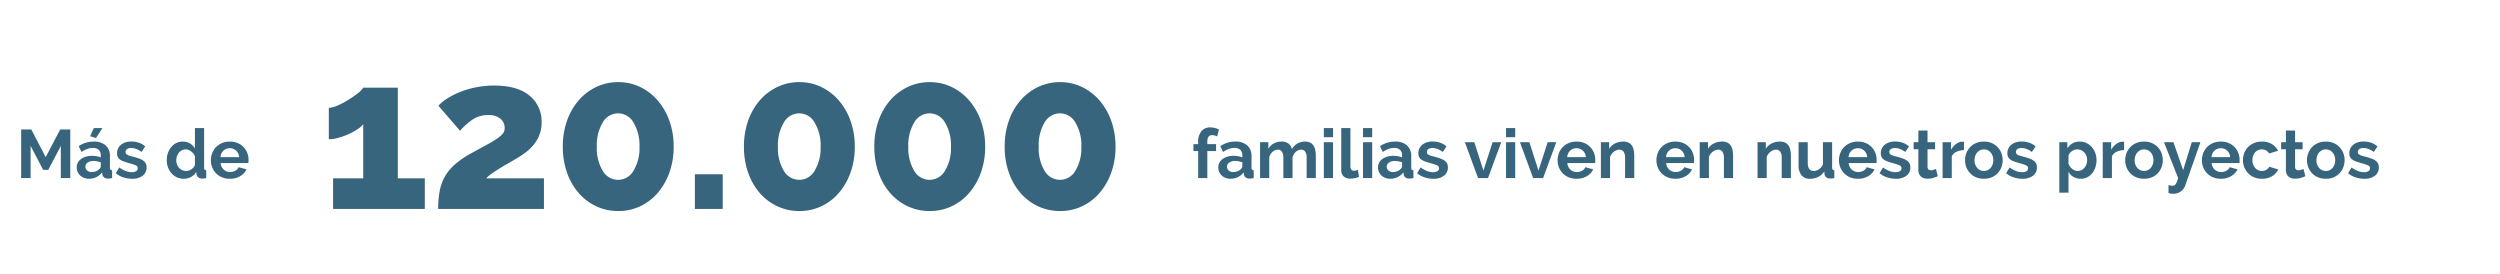 <svg xmlns="http://www.w3.org/2000/svg" xmlns:xlink="http://www.w3.org/1999/xlink" width="730" height="80" viewBox="0 0 730 80"><defs><clipPath id="b"><rect width="730" height="80"/></clipPath></defs><g id="a" clip-path="url(#b)"><path d="M-86.955-8.928V0h-26.784V-8.928h8.8v-15.81a6.884,6.884,0,0,1-1.736,1.519,18.571,18.571,0,0,1-2.635,1.426,19.617,19.617,0,0,1-2.976,1.054,10.666,10.666,0,0,1-2.7.4v-9.176a6.9,6.9,0,0,0,2.573-.682,23.937,23.937,0,0,0,3.131-1.643,28.535,28.535,0,0,0,2.79-1.953,5.865,5.865,0,0,0,1.55-1.612h10.106V-8.928ZM-83.049,0a28.189,28.189,0,0,1,.434-5.208,13.8,13.8,0,0,1,1.488-4.185,13.631,13.631,0,0,1,2.852-3.5,26.083,26.083,0,0,1,4.526-3.162q2.914-1.612,4.867-2.666a31.956,31.956,0,0,0,3.1-1.86,7.534,7.534,0,0,0,1.643-1.457,2.436,2.436,0,0,0,.5-1.519,3.48,3.48,0,0,0-1.24-2.79A5.3,5.3,0,0,0-68.417-27.4a8.015,8.015,0,0,0-4.526,1.271,18.84,18.84,0,0,0-3.72,3.317l-6.324-7.316a12.342,12.342,0,0,1,2.666-2.17,23.051,23.051,0,0,1,3.782-1.891,26.333,26.333,0,0,1,4.619-1.333,26.983,26.983,0,0,1,5.239-.5q6.7,0,10.261,2.914a9.637,9.637,0,0,1,3.565,7.874,9.7,9.7,0,0,1-.651,3.658,10.841,10.841,0,0,1-1.7,2.883,13.361,13.361,0,0,1-2.356,2.232,31.312,31.312,0,0,1-2.666,1.767q-.93.558-2.232,1.3t-2.573,1.519q-1.271.775-2.356,1.55a10.306,10.306,0,0,0-1.643,1.395h16.864V0Zm68.758-18.166a22.071,22.071,0,0,1-1.24,7.533,18.683,18.683,0,0,1-3.41,5.952A15.427,15.427,0,0,1-24.056-.775,14.8,14.8,0,0,1-30.473.62a15,15,0,0,1-6.448-1.4,15.336,15.336,0,0,1-5.146-3.906,18.24,18.24,0,0,1-3.379-5.952,22.584,22.584,0,0,1-1.209-7.533A22.584,22.584,0,0,1-45.446-25.7a18.24,18.24,0,0,1,3.379-5.952,15.7,15.7,0,0,1,5.146-3.937,14.727,14.727,0,0,1,6.448-1.426,14.528,14.528,0,0,1,6.417,1.426,15.8,15.8,0,0,1,5.115,3.937,18.683,18.683,0,0,1,3.41,5.952A22.071,22.071,0,0,1-14.291-18.166Zm-9.982,0A12.814,12.814,0,0,0-26.009-25.2a5.162,5.162,0,0,0-4.464-2.7,5.184,5.184,0,0,0-4.557,2.7,13,13,0,0,0-1.7,7.037,12.834,12.834,0,0,0,1.7,7.006,5.194,5.194,0,0,0,4.557,2.666,5.171,5.171,0,0,0,4.464-2.666A12.655,12.655,0,0,0-24.273-18.166ZM-8.091,0V-10.106H.031V0ZM38.6-18.166a22.071,22.071,0,0,1-1.24,7.533,18.683,18.683,0,0,1-3.41,5.952A15.427,15.427,0,0,1,28.83-.775,14.8,14.8,0,0,1,22.413.62a15,15,0,0,1-6.448-1.4,15.336,15.336,0,0,1-5.146-3.906A18.24,18.24,0,0,1,7.44-10.633a22.584,22.584,0,0,1-1.209-7.533A22.584,22.584,0,0,1,7.44-25.7a18.24,18.24,0,0,1,3.379-5.952,15.7,15.7,0,0,1,5.146-3.937,14.727,14.727,0,0,1,6.448-1.426,14.528,14.528,0,0,1,6.417,1.426,15.8,15.8,0,0,1,5.115,3.937,18.683,18.683,0,0,1,3.41,5.952A22.071,22.071,0,0,1,38.6-18.166Zm-9.982,0A12.814,12.814,0,0,0,26.877-25.2a5.162,5.162,0,0,0-4.464-2.7,5.184,5.184,0,0,0-4.557,2.7,13,13,0,0,0-1.7,7.037,12.834,12.834,0,0,0,1.7,7.006,5.194,5.194,0,0,0,4.557,2.666,5.171,5.171,0,0,0,4.464-2.666A12.655,12.655,0,0,0,28.613-18.166Zm48.05,0a22.071,22.071,0,0,1-1.24,7.533,18.683,18.683,0,0,1-3.41,5.952A15.427,15.427,0,0,1,66.9-.775,14.8,14.8,0,0,1,60.481.62a15,15,0,0,1-6.448-1.4,15.336,15.336,0,0,1-5.146-3.906,18.24,18.24,0,0,1-3.379-5.952A22.584,22.584,0,0,1,44.3-18.166,22.584,22.584,0,0,1,45.508-25.7a18.24,18.24,0,0,1,3.379-5.952,15.7,15.7,0,0,1,5.146-3.937,14.727,14.727,0,0,1,6.448-1.426A14.528,14.528,0,0,1,66.9-35.588a15.8,15.8,0,0,1,5.115,3.937,18.683,18.683,0,0,1,3.41,5.952A22.071,22.071,0,0,1,76.663-18.166Zm-9.982,0A12.814,12.814,0,0,0,64.945-25.2a5.162,5.162,0,0,0-4.464-2.7,5.184,5.184,0,0,0-4.557,2.7,13,13,0,0,0-1.7,7.037,12.834,12.834,0,0,0,1.7,7.006,5.194,5.194,0,0,0,4.557,2.666,5.171,5.171,0,0,0,4.464-2.666A12.655,12.655,0,0,0,66.681-18.166Zm48.05,0a22.071,22.071,0,0,1-1.24,7.533,18.683,18.683,0,0,1-3.41,5.952,15.427,15.427,0,0,1-5.115,3.906A14.8,14.8,0,0,1,98.549.62,15,15,0,0,1,92.1-.775a15.336,15.336,0,0,1-5.146-3.906,18.24,18.24,0,0,1-3.379-5.952,22.584,22.584,0,0,1-1.209-7.533A22.584,22.584,0,0,1,83.576-25.7a18.24,18.24,0,0,1,3.379-5.952A15.7,15.7,0,0,1,92.1-35.588a14.727,14.727,0,0,1,6.448-1.426,14.528,14.528,0,0,1,6.417,1.426,15.8,15.8,0,0,1,5.115,3.937,18.683,18.683,0,0,1,3.41,5.952A22.071,22.071,0,0,1,114.731-18.166Zm-9.982,0a12.814,12.814,0,0,0-1.736-7.037,5.162,5.162,0,0,0-4.464-2.7,5.184,5.184,0,0,0-4.557,2.7,13,13,0,0,0-1.7,7.037,12.834,12.834,0,0,0,1.7,7.006,5.194,5.194,0,0,0,4.557,2.666,5.171,5.171,0,0,0,4.464-2.666A12.655,12.655,0,0,0,104.749-18.166Z" transform="translate(211 61)" fill="#37657d"/><path d="M1.86,0V-7.88H.48V-9.92H1.86v-.64a4.728,4.728,0,0,1,.94-3.1A3.142,3.142,0,0,1,5.36-14.8a5.955,5.955,0,0,1,2.58.62L7.4-12.16a3.361,3.361,0,0,0-.71-.27,2.915,2.915,0,0,0-.75-.11q-1.4,0-1.4,1.88v.74H7.1v2.04H4.54V0Zm9.46.2A3.976,3.976,0,0,1,9.9-.05a3.413,3.413,0,0,1-1.14-.7A3.258,3.258,0,0,1,8.01-1.8a3.18,3.18,0,0,1-.27-1.32,2.908,2.908,0,0,1,.33-1.37,3.141,3.141,0,0,1,.92-1.07,4.561,4.561,0,0,1,1.41-.69,6.151,6.151,0,0,1,1.8-.25,7.756,7.756,0,0,1,1.37.12,5.58,5.58,0,0,1,1.19.34v-.6a2.1,2.1,0,0,0-.59-1.6,2.453,2.453,0,0,0-1.75-.56,4.635,4.635,0,0,0-1.64.3,7.616,7.616,0,0,0-1.64.88l-.82-1.7a7.737,7.737,0,0,1,4.36-1.34,5.108,5.108,0,0,1,3.51,1.11,4.067,4.067,0,0,1,1.25,3.21v3.26a.942.942,0,0,0,.15.6.657.657,0,0,0,.49.2V0A5.967,5.967,0,0,1,16.9.14,1.787,1.787,0,0,1,15.73-.2a1.462,1.462,0,0,1-.51-.9l-.06-.58a4.638,4.638,0,0,1-1.7,1.4A4.882,4.882,0,0,1,11.32.2Zm.76-1.96A3.491,3.491,0,0,0,13.37-2a2.341,2.341,0,0,0,.95-.64.963.963,0,0,0,.44-.76V-4.6a6.562,6.562,0,0,0-1.04-.29A5.6,5.6,0,0,0,12.64-5a2.863,2.863,0,0,0-1.7.47,1.411,1.411,0,0,0-.66,1.19,1.432,1.432,0,0,0,.52,1.13A1.887,1.887,0,0,0,12.08-1.76ZM36.22,0H33.54V-5.88a3.119,3.119,0,0,0-.43-1.84,1.4,1.4,0,0,0-1.19-.58,2.247,2.247,0,0,0-1.5.61,3.358,3.358,0,0,0-1,1.59V0H26.74V-5.88a3.119,3.119,0,0,0-.43-1.84,1.4,1.4,0,0,0-1.19-.58,2.282,2.282,0,0,0-1.49.6,3.263,3.263,0,0,0-1.01,1.58V0H19.94V-10.48h2.42v1.94a4,4,0,0,1,1.59-1.57,4.752,4.752,0,0,1,2.31-.55,2.97,2.97,0,0,1,2.04.64,2.859,2.859,0,0,1,.92,1.58,4.528,4.528,0,0,1,1.62-1.65,4.373,4.373,0,0,1,2.24-.57,3.114,3.114,0,0,1,1.58.36,2.6,2.6,0,0,1,.96.94,3.931,3.931,0,0,1,.47,1.32,8.653,8.653,0,0,1,.13,1.5Zm2.34,0V-10.48h2.68V0Zm0-11.94V-14.6h2.68v2.66Zm5.08-2.66h2.68V-3.36a1.323,1.323,0,0,0,.28.9,1.006,1.006,0,0,0,.8.32,2.008,2.008,0,0,0,.53-.08,3.585,3.585,0,0,0,.55-.2l.36,2.04a5.183,5.183,0,0,1-1.26.4,6.874,6.874,0,0,1-1.3.14,2.684,2.684,0,0,1-1.95-.67,2.54,2.54,0,0,1-.69-1.91ZM50,0V-10.48h2.68V0Zm0-11.94V-14.6h2.68v2.66ZM57.96.2a3.976,3.976,0,0,1-1.42-.25,3.413,3.413,0,0,1-1.14-.7,3.258,3.258,0,0,1-.75-1.05,3.18,3.18,0,0,1-.27-1.32,2.908,2.908,0,0,1,.33-1.37,3.141,3.141,0,0,1,.92-1.07,4.561,4.561,0,0,1,1.41-.69,6.151,6.151,0,0,1,1.8-.25,7.756,7.756,0,0,1,1.37.12,5.58,5.58,0,0,1,1.19.34v-.6a2.1,2.1,0,0,0-.59-1.6,2.453,2.453,0,0,0-1.75-.56,4.635,4.635,0,0,0-1.64.3,7.616,7.616,0,0,0-1.64.88l-.82-1.7a7.737,7.737,0,0,1,4.36-1.34,5.108,5.108,0,0,1,3.51,1.11,4.067,4.067,0,0,1,1.25,3.21v3.26a.942.942,0,0,0,.15.6.657.657,0,0,0,.49.2V0a5.967,5.967,0,0,1-1.18.14A1.787,1.787,0,0,1,62.37-.2a1.462,1.462,0,0,1-.51-.9l-.06-.58a4.638,4.638,0,0,1-1.7,1.4A4.882,4.882,0,0,1,57.96.2Zm.76-1.96A3.491,3.491,0,0,0,60.01-2a2.341,2.341,0,0,0,.95-.64.963.963,0,0,0,.44-.76V-4.6a6.562,6.562,0,0,0-1.04-.29A5.6,5.6,0,0,0,59.28-5a2.863,2.863,0,0,0-1.7.47,1.411,1.411,0,0,0-.66,1.19,1.432,1.432,0,0,0,.52,1.13A1.887,1.887,0,0,0,58.72-1.76ZM70.54.2a8.107,8.107,0,0,1-2.58-.42,6.292,6.292,0,0,1-2.16-1.2l1-1.68a8.616,8.616,0,0,0,1.87,1.03,5.013,5.013,0,0,0,1.81.35,2.288,2.288,0,0,0,1.26-.3.966.966,0,0,0,.46-.86.859.859,0,0,0-.54-.82,11.66,11.66,0,0,0-1.76-.6q-1.02-.28-1.74-.54A4.466,4.466,0,0,1,67-5.43a2.018,2.018,0,0,1-.64-.76,2.426,2.426,0,0,1-.2-1.03,3.261,3.261,0,0,1,.31-1.44,3.137,3.137,0,0,1,.87-1.09,4.027,4.027,0,0,1,1.31-.69,5.322,5.322,0,0,1,1.63-.24,7.008,7.008,0,0,1,2.21.34,5.386,5.386,0,0,1,1.89,1.1L73.3-7.62a6.276,6.276,0,0,0-1.55-.88,4.237,4.237,0,0,0-1.49-.28,2.157,2.157,0,0,0-1.14.28.974.974,0,0,0-.46.9.87.87,0,0,0,.11.46.969.969,0,0,0,.35.32,3.416,3.416,0,0,0,.63.27q.39.13.97.27,1.08.28,1.85.56a5.036,5.036,0,0,1,1.26.64,2.279,2.279,0,0,1,.72.83,2.549,2.549,0,0,1,.23,1.13A2.916,2.916,0,0,1,73.64-.69,4.911,4.911,0,0,1,70.54.2ZM83.6,0,79.74-10.48H82.5l2.66,8.3,2.68-8.3h2.52L86.5,0Zm8.16,0V-10.48h2.68V0Zm0-11.94V-14.6h2.68v2.66ZM99.68,0,95.82-10.48h2.76l2.66,8.3,2.68-8.3h2.52L102.58,0Zm12.66.2a5.815,5.815,0,0,1-2.28-.43,5.228,5.228,0,0,1-1.74-1.17,5.194,5.194,0,0,1-1.11-1.72,5.52,5.52,0,0,1-.39-2.06,5.837,5.837,0,0,1,.38-2.11,5.15,5.15,0,0,1,1.1-1.74,5.252,5.252,0,0,1,1.75-1.19,5.825,5.825,0,0,1,2.31-.44,5.681,5.681,0,0,1,2.29.44,5.266,5.266,0,0,1,1.72,1.18,5.015,5.015,0,0,1,1.08,1.72,5.728,5.728,0,0,1,.37,2.04q0,.26-.01.5a2.034,2.034,0,0,1-.05.4h-8.1a3.11,3.11,0,0,0,.3,1.1,2.719,2.719,0,0,0,.62.82,2.7,2.7,0,0,0,.86.52,2.825,2.825,0,0,0,1,.18,3.089,3.089,0,0,0,1.51-.39,2.064,2.064,0,0,0,.97-1.03l2.3.64a4.676,4.676,0,0,1-1.85,1.97A5.734,5.734,0,0,1,112.34.2Zm2.72-6.32a2.786,2.786,0,0,0-.87-1.89,2.659,2.659,0,0,0-1.87-.71,2.669,2.669,0,0,0-1.01.19,2.635,2.635,0,0,0-.83.53,2.747,2.747,0,0,0-.59.82,2.89,2.89,0,0,0-.27,1.06ZM129.2,0h-2.68V-5.88a3.063,3.063,0,0,0-.44-1.84,1.445,1.445,0,0,0-1.22-.58,2.3,2.3,0,0,0-.82.16,3.018,3.018,0,0,0-.79.45,3.661,3.661,0,0,0-.67.69,2.728,2.728,0,0,0-.44.88V0h-2.68V-10.48h2.42v1.94a3.969,3.969,0,0,1,1.68-1.56,5.388,5.388,0,0,1,2.48-.56,3.159,3.159,0,0,1,1.6.36,2.6,2.6,0,0,1,.96.94,3.931,3.931,0,0,1,.47,1.32,8.655,8.655,0,0,1,.13,1.5Zm12,.2a5.815,5.815,0,0,1-2.28-.43,5.228,5.228,0,0,1-1.74-1.17,5.194,5.194,0,0,1-1.11-1.72,5.52,5.52,0,0,1-.39-2.06,5.837,5.837,0,0,1,.38-2.11,5.15,5.15,0,0,1,1.1-1.74,5.252,5.252,0,0,1,1.75-1.19,5.825,5.825,0,0,1,2.31-.44,5.681,5.681,0,0,1,2.29.44,5.266,5.266,0,0,1,1.72,1.18,5.014,5.014,0,0,1,1.08,1.72,5.728,5.728,0,0,1,.37,2.04q0,.26-.01.5a2.034,2.034,0,0,1-.05.4h-8.1a3.11,3.11,0,0,0,.3,1.1,2.718,2.718,0,0,0,.62.82,2.7,2.7,0,0,0,.86.52,2.825,2.825,0,0,0,1,.18,3.089,3.089,0,0,0,1.51-.39,2.065,2.065,0,0,0,.97-1.03l2.3.64a4.676,4.676,0,0,1-1.85,1.97A5.734,5.734,0,0,1,141.2.2Zm2.72-6.32a2.786,2.786,0,0,0-.87-1.89,2.659,2.659,0,0,0-1.87-.71,2.669,2.669,0,0,0-1.01.19,2.635,2.635,0,0,0-.83.53,2.747,2.747,0,0,0-.59.82,2.89,2.89,0,0,0-.27,1.06ZM158.06,0h-2.68V-5.88a3.063,3.063,0,0,0-.44-1.84,1.445,1.445,0,0,0-1.22-.58,2.3,2.3,0,0,0-.82.16,3.018,3.018,0,0,0-.79.45,3.661,3.661,0,0,0-.67.69,2.728,2.728,0,0,0-.44.88V0h-2.68V-10.48h2.42v1.94a3.969,3.969,0,0,1,1.68-1.56,5.388,5.388,0,0,1,2.48-.56,3.159,3.159,0,0,1,1.6.36,2.6,2.6,0,0,1,.96.94,3.931,3.931,0,0,1,.47,1.32,8.652,8.652,0,0,1,.13,1.5Zm16.88,0h-2.68V-5.88a3.063,3.063,0,0,0-.44-1.84,1.445,1.445,0,0,0-1.22-.58,2.3,2.3,0,0,0-.82.16,3.018,3.018,0,0,0-.79.45,3.661,3.661,0,0,0-.67.69,2.728,2.728,0,0,0-.44.88V0H165.2V-10.48h2.42v1.94a3.969,3.969,0,0,1,1.68-1.56,5.388,5.388,0,0,1,2.48-.56,3.159,3.159,0,0,1,1.6.36,2.6,2.6,0,0,1,.96.94,3.931,3.931,0,0,1,.47,1.32,8.652,8.652,0,0,1,.13,1.5Zm5.54.2a2.976,2.976,0,0,1-2.46-1.04,4.82,4.82,0,0,1-.84-3.08v-6.56h2.68V-4.5q0,2.42,1.74,2.42a2.753,2.753,0,0,0,1.51-.47,3.377,3.377,0,0,0,1.19-1.43v-6.5h2.68v7.4a.942.942,0,0,0,.15.6.657.657,0,0,0,.49.2V0a5.66,5.66,0,0,1-.67.1q-.27.02-.49.02a1.93,1.93,0,0,1-1.17-.33,1.3,1.3,0,0,1-.53-.91l-.06-.84a4.466,4.466,0,0,1-1.8,1.62A5.416,5.416,0,0,1,180.48.2ZM194.5.2a5.815,5.815,0,0,1-2.28-.43,5.228,5.228,0,0,1-1.74-1.17,5.194,5.194,0,0,1-1.11-1.72,5.52,5.52,0,0,1-.39-2.06,5.837,5.837,0,0,1,.38-2.11,5.15,5.15,0,0,1,1.1-1.74,5.252,5.252,0,0,1,1.75-1.19,5.825,5.825,0,0,1,2.31-.44,5.681,5.681,0,0,1,2.29.44,5.266,5.266,0,0,1,1.72,1.18,5.015,5.015,0,0,1,1.08,1.72,5.728,5.728,0,0,1,.37,2.04q0,.26-.01.5a2.035,2.035,0,0,1-.05.4h-8.1a3.11,3.11,0,0,0,.3,1.1,2.718,2.718,0,0,0,.62.82,2.7,2.7,0,0,0,.86.52,2.825,2.825,0,0,0,1,.18,3.089,3.089,0,0,0,1.51-.39,2.065,2.065,0,0,0,.97-1.03l2.3.64a4.676,4.676,0,0,1-1.85,1.97A5.734,5.734,0,0,1,194.5.2Zm2.72-6.32a2.786,2.786,0,0,0-.87-1.89,2.659,2.659,0,0,0-1.87-.71,2.669,2.669,0,0,0-1.01.19,2.635,2.635,0,0,0-.83.53,2.747,2.747,0,0,0-.59.82,2.89,2.89,0,0,0-.27,1.06ZM205.58.2A8.107,8.107,0,0,1,203-.22a6.292,6.292,0,0,1-2.16-1.2l1-1.68a8.615,8.615,0,0,0,1.87,1.03,5.013,5.013,0,0,0,1.81.35,2.288,2.288,0,0,0,1.26-.3.966.966,0,0,0,.46-.86.859.859,0,0,0-.54-.82,11.66,11.66,0,0,0-1.76-.6q-1.02-.28-1.74-.54a4.466,4.466,0,0,1-1.16-.59,2.018,2.018,0,0,1-.64-.76,2.426,2.426,0,0,1-.2-1.03,3.261,3.261,0,0,1,.31-1.44,3.137,3.137,0,0,1,.87-1.09,4.027,4.027,0,0,1,1.31-.69,5.322,5.322,0,0,1,1.63-.24,7.008,7.008,0,0,1,2.21.34,5.386,5.386,0,0,1,1.89,1.1l-1.08,1.62a6.276,6.276,0,0,0-1.55-.88,4.237,4.237,0,0,0-1.49-.28,2.157,2.157,0,0,0-1.14.28.974.974,0,0,0-.46.9.87.87,0,0,0,.11.46.969.969,0,0,0,.35.32,3.416,3.416,0,0,0,.63.27q.39.13.97.27,1.08.28,1.85.56a5.037,5.037,0,0,1,1.26.64,2.278,2.278,0,0,1,.72.83,2.549,2.549,0,0,1,.23,1.13,2.916,2.916,0,0,1-1.14,2.43A4.911,4.911,0,0,1,205.58.2Zm12.26-.74a11.959,11.959,0,0,1-1.32.48,5.545,5.545,0,0,1-1.64.24,3.806,3.806,0,0,1-1.05-.14,2.309,2.309,0,0,1-.86-.45,2.2,2.2,0,0,1-.59-.8,2.9,2.9,0,0,1-.22-1.19V-8.42h-1.38v-2.06h1.38v-3.4h2.68v3.4h2.2v2.06h-2.2V-3.3a.953.953,0,0,0,.29.79,1.107,1.107,0,0,0,.71.23,2.465,2.465,0,0,0,.82-.14q.4-.14.64-.24Zm7.64-7.62a5.286,5.286,0,0,0-2.18.47,2.751,2.751,0,0,0-1.38,1.35V0h-2.68V-10.48h2.46v2.24a4.779,4.779,0,0,1,.66-.97,5.09,5.09,0,0,1,.82-.75,3.8,3.8,0,0,1,.89-.49,2.456,2.456,0,0,1,.87-.17h.33a1.069,1.069,0,0,1,.21.02ZM231.3.2A5.753,5.753,0,0,1,229-.24a5.166,5.166,0,0,1-1.73-1.19,5.253,5.253,0,0,1-1.09-1.73,5.648,5.648,0,0,1-.38-2.06,5.7,5.7,0,0,1,.38-2.08,5.253,5.253,0,0,1,1.09-1.73A5.166,5.166,0,0,1,229-10.22a5.753,5.753,0,0,1,2.3-.44,5.681,5.681,0,0,1,2.29.44,5.191,5.191,0,0,1,1.72,1.19A5.253,5.253,0,0,1,236.4-7.3a5.7,5.7,0,0,1,.38,2.08,5.648,5.648,0,0,1-.38,2.06,5.338,5.338,0,0,1-1.08,1.73A5.058,5.058,0,0,1,233.6-.24,5.753,5.753,0,0,1,231.3.2Zm-2.74-5.42a3.651,3.651,0,0,0,.21,1.27,3.1,3.1,0,0,0,.58.99,2.592,2.592,0,0,0,.87.65,2.553,2.553,0,0,0,1.08.23,2.553,2.553,0,0,0,1.08-.23,2.592,2.592,0,0,0,.87-.65,3.081,3.081,0,0,0,.58-1,3.736,3.736,0,0,0,.21-1.28,3.675,3.675,0,0,0-.21-1.26,3.081,3.081,0,0,0-.58-1,2.592,2.592,0,0,0-.87-.65,2.553,2.553,0,0,0-1.08-.23,2.463,2.463,0,0,0-1.08.24,2.714,2.714,0,0,0-.87.66,3.081,3.081,0,0,0-.58,1A3.675,3.675,0,0,0,228.56-5.22ZM242.54.2a8.107,8.107,0,0,1-2.58-.42,6.292,6.292,0,0,1-2.16-1.2l1-1.68a8.615,8.615,0,0,0,1.87,1.03,5.013,5.013,0,0,0,1.81.35,2.288,2.288,0,0,0,1.26-.3.966.966,0,0,0,.46-.86.859.859,0,0,0-.54-.82,11.66,11.66,0,0,0-1.76-.6q-1.02-.28-1.74-.54A4.466,4.466,0,0,1,239-5.43a2.018,2.018,0,0,1-.64-.76,2.426,2.426,0,0,1-.2-1.03,3.261,3.261,0,0,1,.31-1.44,3.137,3.137,0,0,1,.87-1.09,4.027,4.027,0,0,1,1.31-.69,5.322,5.322,0,0,1,1.63-.24,7.008,7.008,0,0,1,2.21.34,5.386,5.386,0,0,1,1.89,1.1L245.3-7.62a6.276,6.276,0,0,0-1.55-.88,4.237,4.237,0,0,0-1.49-.28,2.157,2.157,0,0,0-1.14.28.974.974,0,0,0-.46.9.87.87,0,0,0,.11.46.969.969,0,0,0,.35.32,3.416,3.416,0,0,0,.63.27q.39.13.97.27,1.08.28,1.85.56a5.037,5.037,0,0,1,1.26.64,2.278,2.278,0,0,1,.72.83,2.549,2.549,0,0,1,.23,1.13,2.916,2.916,0,0,1-1.14,2.43A4.911,4.911,0,0,1,242.54.2ZM259.6.2a4.13,4.13,0,0,1-2.16-.55A3.913,3.913,0,0,1,256-1.84v6.1h-2.68V-10.48h2.34v1.8a4.276,4.276,0,0,1,1.5-1.45,4.17,4.17,0,0,1,2.12-.53,4.487,4.487,0,0,1,1.96.43,4.854,4.854,0,0,1,1.55,1.16,5.4,5.4,0,0,1,1.02,1.72,5.921,5.921,0,0,1,.37,2.09,6.6,6.6,0,0,1-.34,2.14,5.476,5.476,0,0,1-.95,1.74,4.429,4.429,0,0,1-1.45,1.16A4.056,4.056,0,0,1,259.6.2Zm-.9-2.28a2.408,2.408,0,0,0,1.11-.26,2.691,2.691,0,0,0,.87-.7,3.285,3.285,0,0,0,.56-1.02,3.656,3.656,0,0,0,.2-1.2,3.387,3.387,0,0,0-.22-1.23,3.053,3.053,0,0,0-.61-.99,2.841,2.841,0,0,0-.92-.66,2.755,2.755,0,0,0-1.15-.24,2.516,2.516,0,0,0-.78.13,2.749,2.749,0,0,0-.74.37,3.24,3.24,0,0,0-.61.56,2.326,2.326,0,0,0-.41.7v2.46a3.563,3.563,0,0,0,1.1,1.49A2.516,2.516,0,0,0,258.7-2.08Zm13.54-6.08a5.286,5.286,0,0,0-2.18.47,2.751,2.751,0,0,0-1.38,1.35V0H266V-10.48h2.46v2.24a4.779,4.779,0,0,1,.66-.97,5.089,5.089,0,0,1,.82-.75,3.8,3.8,0,0,1,.89-.49,2.456,2.456,0,0,1,.87-.17h.33a1.069,1.069,0,0,1,.21.02ZM278.06.2a5.752,5.752,0,0,1-2.3-.44,5.166,5.166,0,0,1-1.73-1.19,5.253,5.253,0,0,1-1.09-1.73,5.648,5.648,0,0,1-.38-2.06,5.7,5.7,0,0,1,.38-2.08,5.253,5.253,0,0,1,1.09-1.73,5.166,5.166,0,0,1,1.73-1.19,5.752,5.752,0,0,1,2.3-.44,5.681,5.681,0,0,1,2.29.44,5.191,5.191,0,0,1,1.72,1.19,5.253,5.253,0,0,1,1.09,1.73,5.7,5.7,0,0,1,.38,2.08,5.648,5.648,0,0,1-.38,2.06,5.337,5.337,0,0,1-1.08,1.73,5.057,5.057,0,0,1-1.72,1.19A5.752,5.752,0,0,1,278.06.2Zm-2.74-5.42a3.652,3.652,0,0,0,.21,1.27,3.1,3.1,0,0,0,.58.99,2.592,2.592,0,0,0,.87.65,2.553,2.553,0,0,0,1.08.23,2.553,2.553,0,0,0,1.08-.23,2.592,2.592,0,0,0,.87-.65,3.081,3.081,0,0,0,.58-1,3.736,3.736,0,0,0,.21-1.28,3.675,3.675,0,0,0-.21-1.26,3.081,3.081,0,0,0-.58-1,2.592,2.592,0,0,0-.87-.65,2.553,2.553,0,0,0-1.08-.23,2.463,2.463,0,0,0-1.08.24,2.714,2.714,0,0,0-.87.66,3.081,3.081,0,0,0-.58,1A3.675,3.675,0,0,0,275.32-5.22Zm9.88,7.26a5.17,5.17,0,0,0,.66.15,3.6,3.6,0,0,0,.54.05,1.146,1.146,0,0,0,.48-.1,1.028,1.028,0,0,0,.4-.35,3.415,3.415,0,0,0,.36-.69q.18-.44.38-1.1l-4.14-10.48h2.76l2.84,8.16L292-10.48h2.52l-4.4,12.56a3.752,3.752,0,0,1-1.3,1.8,3.656,3.656,0,0,1-2.28.7,4.335,4.335,0,0,1-.65-.05,4.157,4.157,0,0,1-.69-.17ZM300.48.2a5.815,5.815,0,0,1-2.28-.43,5.228,5.228,0,0,1-1.74-1.17,5.193,5.193,0,0,1-1.11-1.72,5.52,5.52,0,0,1-.39-2.06,5.837,5.837,0,0,1,.38-2.11,5.149,5.149,0,0,1,1.1-1.74,5.252,5.252,0,0,1,1.75-1.19,5.825,5.825,0,0,1,2.31-.44,5.681,5.681,0,0,1,2.29.44,5.266,5.266,0,0,1,1.72,1.18,5.014,5.014,0,0,1,1.08,1.72,5.728,5.728,0,0,1,.37,2.04q0,.26-.01.5a2.033,2.033,0,0,1-.05.4h-8.1a3.11,3.11,0,0,0,.3,1.1,2.719,2.719,0,0,0,.62.82,2.7,2.7,0,0,0,.86.52,2.825,2.825,0,0,0,1,.18,3.089,3.089,0,0,0,1.51-.39,2.065,2.065,0,0,0,.97-1.03l2.3.64a4.676,4.676,0,0,1-1.85,1.97A5.734,5.734,0,0,1,300.48.2Zm2.72-6.32a2.786,2.786,0,0,0-.87-1.89,2.659,2.659,0,0,0-1.87-.71,2.669,2.669,0,0,0-1.01.19,2.635,2.635,0,0,0-.83.53,2.746,2.746,0,0,0-.59.82,2.89,2.89,0,0,0-.27,1.06Zm3.74.88a5.7,5.7,0,0,1,.38-2.08,5.065,5.065,0,0,1,1.1-1.72,5.354,5.354,0,0,1,1.74-1.18,5.752,5.752,0,0,1,2.3-.44,5.512,5.512,0,0,1,2.93.74,4.726,4.726,0,0,1,1.81,1.94l-2.62.8a2.354,2.354,0,0,0-.9-.89,2.517,2.517,0,0,0-1.24-.31,2.553,2.553,0,0,0-1.08.23,2.655,2.655,0,0,0-.87.64,2.964,2.964,0,0,0-.58.99,3.736,3.736,0,0,0-.21,1.28,3.583,3.583,0,0,0,.22,1.28,3.226,3.226,0,0,0,.59,1,2.592,2.592,0,0,0,.87.65,2.507,2.507,0,0,0,1.06.23,2.57,2.57,0,0,0,1.33-.36,2.025,2.025,0,0,0,.85-.88l2.62.8a4.4,4.4,0,0,1-1.78,1.96,5.594,5.594,0,0,1-2.98.76,5.753,5.753,0,0,1-2.3-.44,5.277,5.277,0,0,1-1.74-1.19,5.28,5.28,0,0,1-1.11-1.74A5.6,5.6,0,0,1,306.94-5.24Zm18.22,4.7a11.962,11.962,0,0,1-1.32.48,5.545,5.545,0,0,1-1.64.24,3.807,3.807,0,0,1-1.05-.14,2.309,2.309,0,0,1-.86-.45,2.2,2.2,0,0,1-.59-.8,2.9,2.9,0,0,1-.22-1.19V-8.42H318.1v-2.06h1.38v-3.4h2.68v3.4h2.2v2.06h-2.2V-3.3a.953.953,0,0,0,.29.79,1.107,1.107,0,0,0,.71.23,2.465,2.465,0,0,0,.82-.14q.4-.14.64-.24Zm5.98.74a5.752,5.752,0,0,1-2.3-.44,5.166,5.166,0,0,1-1.73-1.19,5.253,5.253,0,0,1-1.09-1.73,5.648,5.648,0,0,1-.38-2.06,5.7,5.7,0,0,1,.38-2.08,5.253,5.253,0,0,1,1.09-1.73,5.166,5.166,0,0,1,1.73-1.19,5.752,5.752,0,0,1,2.3-.44,5.681,5.681,0,0,1,2.29.44,5.191,5.191,0,0,1,1.72,1.19,5.253,5.253,0,0,1,1.09,1.73,5.7,5.7,0,0,1,.38,2.08,5.648,5.648,0,0,1-.38,2.06,5.337,5.337,0,0,1-1.08,1.73,5.057,5.057,0,0,1-1.72,1.19A5.753,5.753,0,0,1,331.14.2ZM328.4-5.22a3.652,3.652,0,0,0,.21,1.27,3.1,3.1,0,0,0,.58.99,2.592,2.592,0,0,0,.87.65,2.553,2.553,0,0,0,1.08.23,2.553,2.553,0,0,0,1.08-.23,2.592,2.592,0,0,0,.87-.65,3.081,3.081,0,0,0,.58-1,3.736,3.736,0,0,0,.21-1.28,3.675,3.675,0,0,0-.21-1.26,3.081,3.081,0,0,0-.58-1,2.593,2.593,0,0,0-.87-.65,2.553,2.553,0,0,0-1.08-.23,2.463,2.463,0,0,0-1.08.24,2.714,2.714,0,0,0-.87.66,3.081,3.081,0,0,0-.58,1A3.675,3.675,0,0,0,328.4-5.22ZM342.38.2a8.107,8.107,0,0,1-2.58-.42,6.293,6.293,0,0,1-2.16-1.2l1-1.68a8.615,8.615,0,0,0,1.87,1.03,5.013,5.013,0,0,0,1.81.35,2.288,2.288,0,0,0,1.26-.3.966.966,0,0,0,.46-.86.859.859,0,0,0-.54-.82,11.66,11.66,0,0,0-1.76-.6q-1.02-.28-1.74-.54a4.465,4.465,0,0,1-1.16-.59,2.018,2.018,0,0,1-.64-.76,2.426,2.426,0,0,1-.2-1.03,3.261,3.261,0,0,1,.31-1.44,3.138,3.138,0,0,1,.87-1.09,4.027,4.027,0,0,1,1.31-.69,5.322,5.322,0,0,1,1.63-.24,7.008,7.008,0,0,1,2.21.34,5.386,5.386,0,0,1,1.89,1.1l-1.08,1.62a6.276,6.276,0,0,0-1.55-.88,4.237,4.237,0,0,0-1.49-.28,2.156,2.156,0,0,0-1.14.28.974.974,0,0,0-.46.9.87.87,0,0,0,.11.46.969.969,0,0,0,.35.32,3.416,3.416,0,0,0,.63.27q.39.13.97.27,1.08.28,1.85.56a5.036,5.036,0,0,1,1.26.64,2.279,2.279,0,0,1,.72.83,2.549,2.549,0,0,1,.23,1.13,2.916,2.916,0,0,1-1.14,2.43A4.911,4.911,0,0,1,342.38.2Z" transform="translate(348 52)" fill="#37657d"/><path d="M-55.24,0V-9.4l-3.66,7h-1.5l-3.66-7V0h-2.76V-14.2h2.96l4.2,8.08,4.24-8.08h2.94V0Zm8.22.2a3.976,3.976,0,0,1-1.42-.25,3.413,3.413,0,0,1-1.14-.7,3.258,3.258,0,0,1-.75-1.05,3.18,3.18,0,0,1-.27-1.32,2.908,2.908,0,0,1,.33-1.37,3.141,3.141,0,0,1,.92-1.07,4.561,4.561,0,0,1,1.41-.69,6.151,6.151,0,0,1,1.8-.25,7.756,7.756,0,0,1,1.37.12,5.58,5.58,0,0,1,1.19.34v-.6a2.1,2.1,0,0,0-.59-1.6,2.453,2.453,0,0,0-1.75-.56,4.635,4.635,0,0,0-1.64.3,7.616,7.616,0,0,0-1.64.88l-.82-1.7a7.737,7.737,0,0,1,4.36-1.34,5.108,5.108,0,0,1,3.51,1.11A4.067,4.067,0,0,1-40.9-6.34v3.26a.942.942,0,0,0,.15.6.657.657,0,0,0,.49.2V0a5.967,5.967,0,0,1-1.18.14A1.787,1.787,0,0,1-42.61-.2a1.462,1.462,0,0,1-.51-.9l-.06-.58a4.638,4.638,0,0,1-1.7,1.4A4.882,4.882,0,0,1-47.02.2Zm.76-1.96A3.491,3.491,0,0,0-44.97-2a2.341,2.341,0,0,0,.95-.64.963.963,0,0,0,.44-.76V-4.6a6.562,6.562,0,0,0-1.04-.29A5.6,5.6,0,0,0-45.7-5a2.863,2.863,0,0,0-1.7.47,1.411,1.411,0,0,0-.66,1.19,1.432,1.432,0,0,0,.52,1.13A1.887,1.887,0,0,0-46.26-1.76Zm1.3-9.94-1.72-.52,1.08-2.38h2.5ZM-34.44.2a8.107,8.107,0,0,1-2.58-.42,6.293,6.293,0,0,1-2.16-1.2l1-1.68a8.616,8.616,0,0,0,1.87,1.03,5.013,5.013,0,0,0,1.81.35,2.288,2.288,0,0,0,1.26-.3.966.966,0,0,0,.46-.86.859.859,0,0,0-.54-.82,11.66,11.66,0,0,0-1.76-.6q-1.02-.28-1.74-.54a4.466,4.466,0,0,1-1.16-.59,2.018,2.018,0,0,1-.64-.76,2.426,2.426,0,0,1-.2-1.03,3.261,3.261,0,0,1,.31-1.44,3.137,3.137,0,0,1,.87-1.09,4.027,4.027,0,0,1,1.31-.69,5.322,5.322,0,0,1,1.63-.24,7.008,7.008,0,0,1,2.21.34,5.386,5.386,0,0,1,1.89,1.1l-1.08,1.62a6.276,6.276,0,0,0-1.55-.88,4.237,4.237,0,0,0-1.49-.28,2.157,2.157,0,0,0-1.14.28.974.974,0,0,0-.46.9.87.87,0,0,0,.11.46.969.969,0,0,0,.35.32,3.416,3.416,0,0,0,.63.27q.39.13.97.27,1.08.28,1.85.56a5.036,5.036,0,0,1,1.26.64,2.279,2.279,0,0,1,.72.83,2.549,2.549,0,0,1,.23,1.13A2.916,2.916,0,0,1-31.34-.69,4.911,4.911,0,0,1-34.44.2Zm15.12,0a4.758,4.758,0,0,1-2-.42A4.716,4.716,0,0,1-22.9-1.38a5.421,5.421,0,0,1-1.03-1.73,6.035,6.035,0,0,1-.37-2.13,6.259,6.259,0,0,1,.35-2.12,5.564,5.564,0,0,1,.97-1.72,4.471,4.471,0,0,1,1.48-1.16,4.226,4.226,0,0,1,1.88-.42,3.972,3.972,0,0,1,2.09.56,4.056,4.056,0,0,1,1.45,1.46V-14.6h2.68V-3.08a.993.993,0,0,0,.14.6.622.622,0,0,0,.48.2V0a6.075,6.075,0,0,1-1.14.14A1.858,1.858,0,0,1-15.1-.22a1.321,1.321,0,0,1-.52-.94l-.06-.66A3.8,3.8,0,0,1-17.25-.31,4.462,4.462,0,0,1-19.32.2Zm.7-2.28a2.516,2.516,0,0,0,.78-.13,2.749,2.749,0,0,0,.74-.37,3.239,3.239,0,0,0,.61-.56,2.327,2.327,0,0,0,.41-.7v-2.5a2.926,2.926,0,0,0-.45-.81,3.331,3.331,0,0,0-.66-.64,3.444,3.444,0,0,0-.78-.43,2.217,2.217,0,0,0-.81-.16,2.408,2.408,0,0,0-1.11.26,2.635,2.635,0,0,0-.87.71,3.416,3.416,0,0,0-.56,1.03,3.655,3.655,0,0,0-.2,1.2,3.308,3.308,0,0,0,.22,1.22,3.176,3.176,0,0,0,.6.98,2.732,2.732,0,0,0,.91.66A2.8,2.8,0,0,0-18.62-2.08ZM-5.9.2A5.815,5.815,0,0,1-8.18-.23,5.228,5.228,0,0,1-9.92-1.4a5.194,5.194,0,0,1-1.11-1.72,5.52,5.52,0,0,1-.39-2.06,5.837,5.837,0,0,1,.38-2.11,5.15,5.15,0,0,1,1.1-1.74,5.252,5.252,0,0,1,1.75-1.19,5.825,5.825,0,0,1,2.31-.44,5.681,5.681,0,0,1,2.29.44A5.266,5.266,0,0,1-1.87-9.04,5.015,5.015,0,0,1-.79-7.32,5.728,5.728,0,0,1-.42-5.28q0,.26-.01.5a2.034,2.034,0,0,1-.05.4h-8.1a3.11,3.11,0,0,0,.3,1.1,2.719,2.719,0,0,0,.62.82,2.7,2.7,0,0,0,.86.52,2.825,2.825,0,0,0,1,.18,3.089,3.089,0,0,0,1.51-.39,2.064,2.064,0,0,0,.97-1.03l2.3.64A4.676,4.676,0,0,1-2.87-.57,5.734,5.734,0,0,1-5.9.2Zm2.72-6.32a2.786,2.786,0,0,0-.87-1.89,2.659,2.659,0,0,0-1.87-.71,2.669,2.669,0,0,0-1.01.19A2.635,2.635,0,0,0-7.76-8a2.747,2.747,0,0,0-.59.82,2.89,2.89,0,0,0-.27,1.06Z" transform="translate(73 52)" fill="#37657d"/></g></svg>